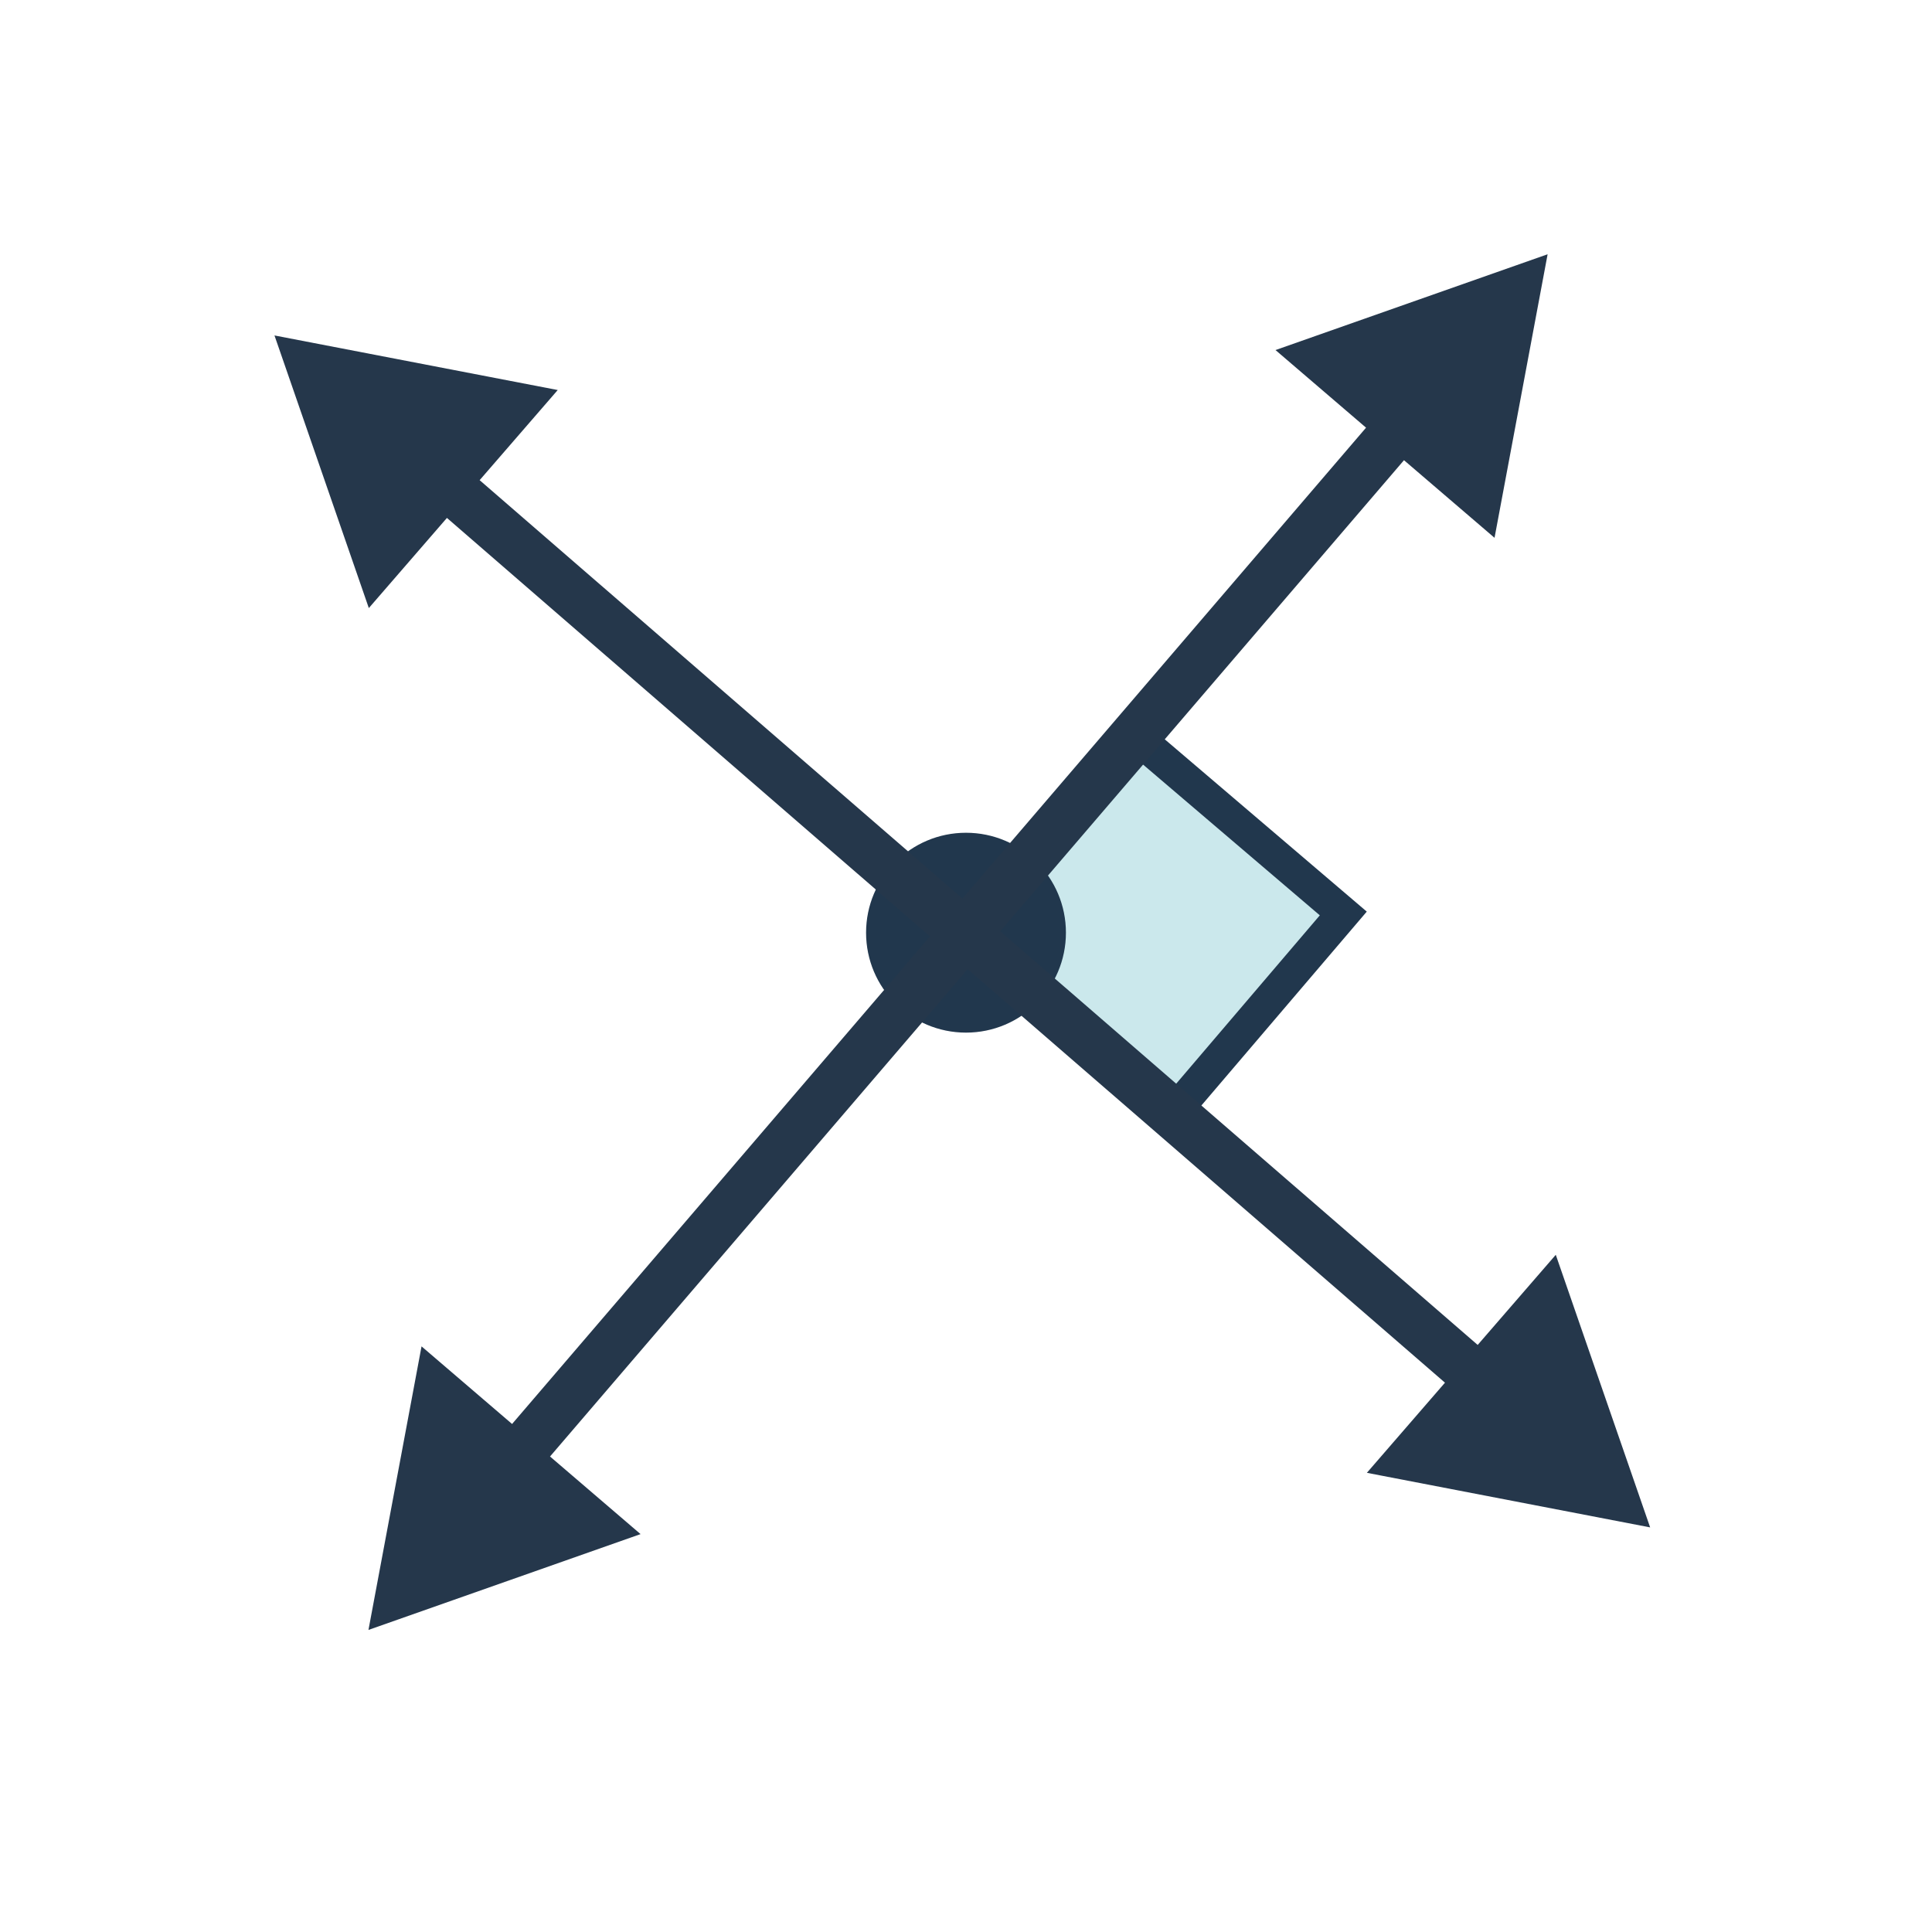 <svg width="116" height="116" viewBox="0 0 116 116" fill="none" xmlns="http://www.w3.org/2000/svg">
<path d="M80.653 54.846L68.967 44.879L59 56.564L70.685 66.532L80.653 54.846Z" fill="#CBE8EC"/>
<path d="M68.967 44.879L80.653 54.846L70.685 66.532" stroke="#21374D" stroke-width="2" stroke-miterlimit="10"/>
<path d="M58 62C61.314 62 64 59.314 64 56C64 52.686 61.314 50 58 50C54.686 50 52 52.686 52 56C52 59.314 54.686 62 58 62Z" fill="#21374D"/>
<path d="M16.48 20.141L22.145 36.509L33.487 23.418L16.48 20.141ZM99.077 91.707L93.411 75.34L82.069 88.43L99.077 91.707ZM92.921 15.266L76.583 21.018L89.734 32.291L92.921 15.266ZM22.123 97.863L38.46 92.11L25.31 80.838L22.123 97.863ZM25.701 30.115L87.892 84.001L89.856 81.733L27.665 27.848L25.701 30.115ZM82.996 24.539L29.77 86.636L32.048 88.589L85.274 26.492L82.996 24.539Z" fill="#25374B"/>
</svg>
